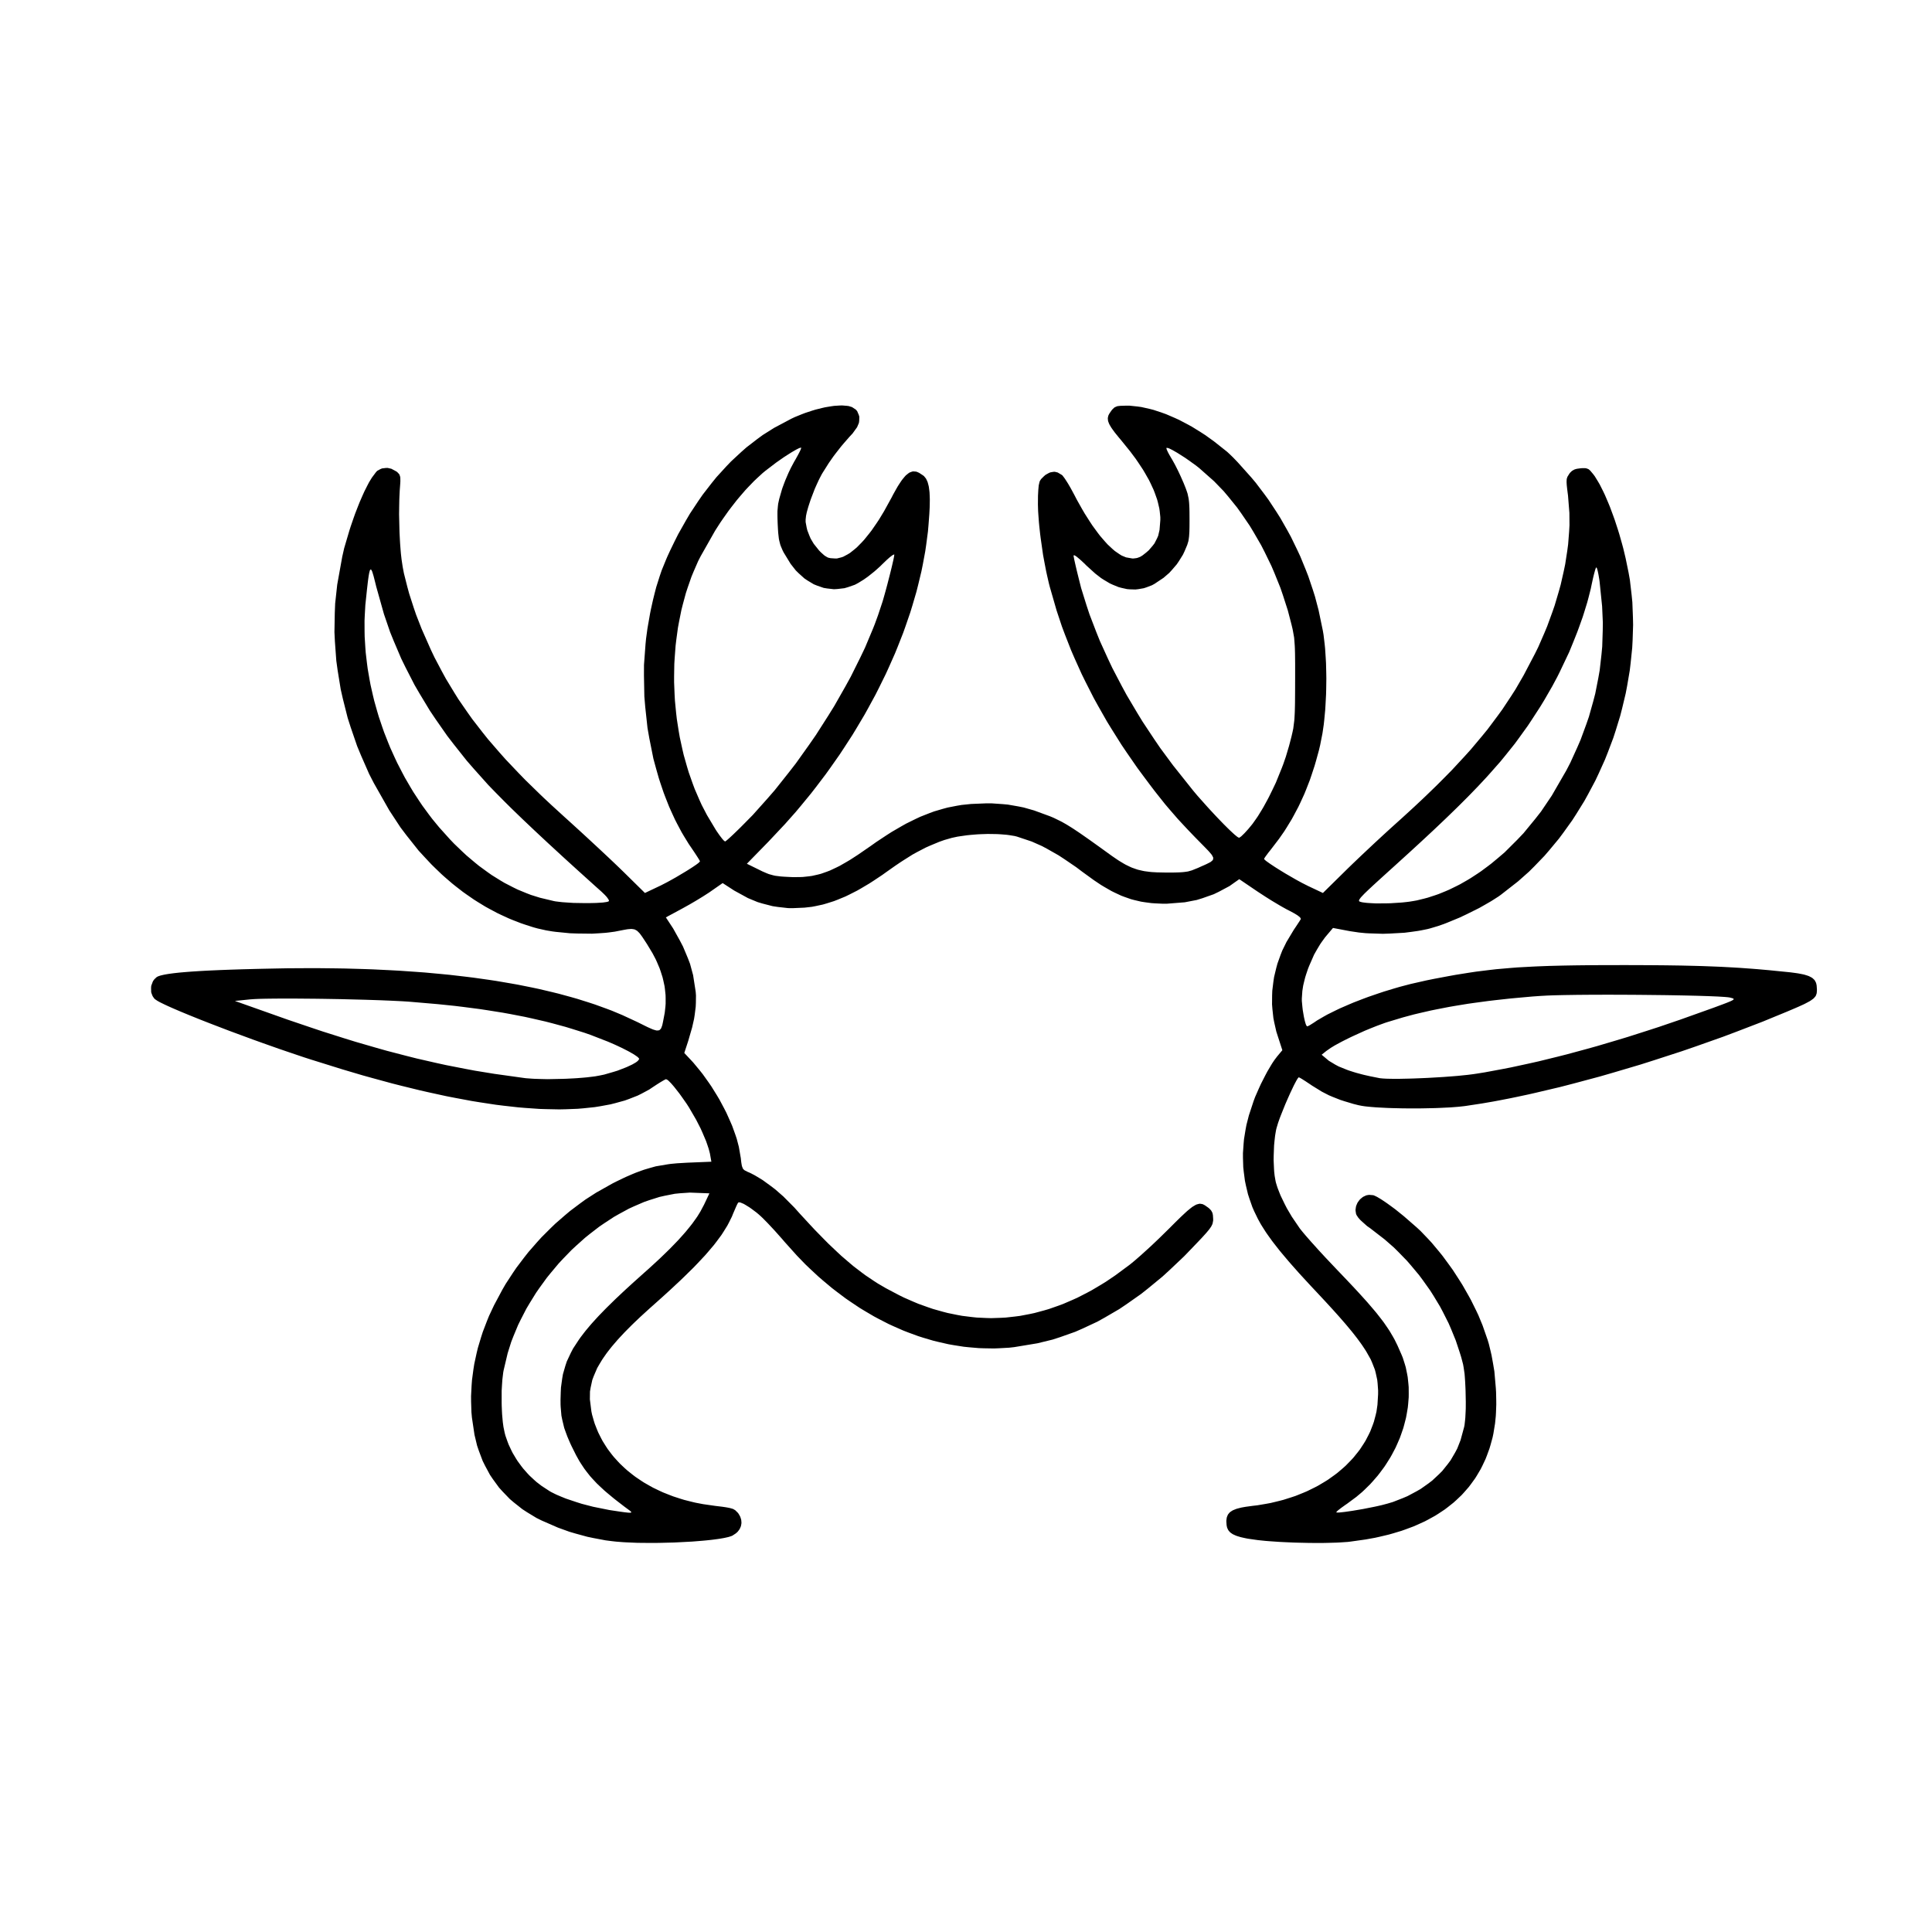 <?xml version="1.0" standalone="no"?>
<!DOCTYPE svg PUBLIC "-//W3C//DTD SVG 1.1//EN" "http://www.w3.org/Graphics/SVG/1.1/DTD/svg11.dtd">
<svg xmlns="http://www.w3.org/2000/svg" width="1024" height="1024" viewBox="0 0 1024 1024">
<g>
<path d="M 324.20,816.83 L 321.00,816.42 L 314.53,815.20 L 311.29,814.52 L 304.92,812.78 L 301.76,811.85 L 295.68,809.65 L 287.13,805.92 L 284.37,804.56 L 279.30,801.48 L 276.84,799.88 L 272.36,796.33 L 270.20,794.50 L 266.34,790.49 L 264.48,788.43 L 261.23,783.97 L 259.68,781.68 L 257.05,776.78 L 255.81,774.28 L 253.80,768.94 L 252.87,766.22 L 251.49,760.46 L 250.13,751.35 L 249.87,748.51 L 249.69,742.82 L 249.67,739.97 L 249.96,734.28 L 250.17,731.43 L 250.93,725.74 L 251.38,722.90 L 252.61,717.22 L 253.29,714.39 L 254.99,708.73 L 255.90,705.90 L 258.06,700.27 L 259.20,697.45 L 261.83,691.85 L 266.29,683.50 L 268.01,680.53 L 271.79,674.74 L 273.74,671.88 L 277.93,666.35 L 280.08,663.62 L 284.65,658.39 L 286.98,655.82 L 291.88,650.93 L 294.37,648.53 L 299.56,644.02 L 302.18,641.82 L 307.62,637.73 L 310.36,635.74 L 315.99,632.12 L 324.62,627.26 L 326.55,626.28 L 330.13,624.55 L 331.88,623.73 L 335.19,622.30 L 336.82,621.62 L 339.94,620.47 L 341.49,619.93 L 344.54,619.03 L 347.59,618.18 L 353.85,617.12 L 355.46,616.89 L 358.85,616.57 L 364.27,616.25 L 377.04,615.73 L 376.40,612.12 L 376.27,611.38 L 375.83,609.69 L 375.59,608.80 L 374.94,606.85 L 374.25,604.85 L 372.35,600.38 L 371.34,598.11 L 368.98,593.50 L 365.20,587.00 L 363.95,585.05 L 361.37,581.37 L 360.10,579.60 L 357.73,576.58 L 357.17,575.88 L 356.14,574.69 L 355.65,574.13 L 354.78,573.25 L 354.38,572.85 L 353.73,572.32 L 353.03,572.00 L 352.92,572.00 L 352.23,572.34 L 351.81,572.56 L 350.61,573.26 L 349.96,573.65 L 348.41,574.62 L 345.87,576.29 L 344.05,577.51 L 340.04,579.66 L 337.97,580.69 L 333.46,582.46 L 331.14,583.30 L 326.13,584.68 L 323.57,585.33 L 318.07,586.34 L 315.26,586.79 L 309.27,587.42 L 306.21,587.68 L 299.74,587.93 L 296.44,588.00 L 289.48,587.86 L 285.93,587.75 L 278.49,587.23 L 274.71,586.92 L 266.78,586.03 L 262.76,585.53 L 254.36,584.25 L 250.10,583.56 L 241.22,581.90 L 236.73,581.03 L 227.38,578.99 L 222.65,577.92 L 212.83,575.51 L 207.86,574.25 L 197.58,571.45 L 192.38,570.01 L 181.64,566.83 L 165.00,561.64 L 160.96,560.34 L 152.34,557.42 L 147.97,555.93 L 139.01,552.76 L 134.53,551.15 L 125.68,547.89 L 121.31,546.27 L 113.01,543.09 L 110.99,542.31 L 107.13,540.80 L 105.24,540.05 L 101.67,538.61 L 99.92,537.90 L 96.70,536.57 L 95.13,535.91 L 92.31,534.70 L 90.95,534.11 L 88.58,533.04 L 87.46,532.52 L 85.60,531.62 L 84.74,531.19 L 83.44,530.47 L 82.20,529.63 L 81.80,529.27 L 81.18,528.41 L 80.89,527.95 L 80.48,526.94 L 80.13,525.91 L 80.07,523.65 L 80.15,522.52 L 80.93,520.42 L 81.17,519.92 L 81.81,519.04 L 83.00,517.92 L 83.21,517.77 L 83.83,517.48 L 84.18,517.34 L 85.07,517.06 L 85.55,516.93 L 86.70,516.67 L 87.32,516.54 L 88.75,516.29 L 89.50,516.17 L 91.21,515.94 L 92.10,515.82 L 94.09,515.60 L 95.12,515.49 L 97.39,515.29 L 98.56,515.19 L 101.12,514.99 L 102.43,514.90 L 105.28,514.72 L 106.74,514.63 L 109.88,514.46 L 111.49,514.38 L 114.93,514.23 L 116.69,514.15 L 120.43,514.01 L 122.33,513.94 L 126.38,513.81 L 128.44,513.74 L 132.78,513.63 L 135.00,513.57 L 139.66,513.46 L 147.00,513.31 L 152.32,513.21 L 162.71,513.15 L 167.87,513.14 L 177.94,513.25 L 182.94,513.33 L 192.69,513.61 L 197.53,513.78 L 206.95,514.24 L 211.62,514.49 L 220.72,515.12 L 225.23,515.45 L 233.99,516.26 L 238.32,516.68 L 246.75,517.66 L 250.91,518.17 L 258.99,519.31 L 262.99,519.91 L 270.72,521.23 L 274.55,521.91 L 281.93,523.39 L 285.58,524.16 L 292.61,525.82 L 296.08,526.67 L 302.75,528.49 L 306.04,529.43 L 312.35,531.42 L 315.45,532.44 L 321.40,534.60 L 324.32,535.70 L 329.89,538.03 L 337.83,541.71 L 339.44,542.51 L 342.06,543.81 L 343.28,544.41 L 345.21,545.27 L 346.11,545.65 L 347.48,546.06 L 348.11,546.20 L 349.06,546.12 L 349.48,546.02 L 350.11,545.42 L 350.40,545.05 L 350.84,543.90 L 351.05,543.25 L 351.42,541.52 L 352.05,538.23 L 352.34,536.68 L 352.68,533.57 L 352.80,532.02 L 352.80,528.91 L 352.76,527.35 L 352.43,524.22 L 352.22,522.66 L 351.54,519.52 L 351.16,517.95 L 350.15,514.79 L 349.60,513.21 L 348.25,510.03 L 347.53,508.43 L 345.84,505.22 L 342.91,500.36 L 342.17,499.23 L 340.96,497.39 L 340.39,496.53 L 339.41,495.19 L 338.94,494.58 L 338.05,493.69 L 337.61,493.29 L 336.70,492.79 L 336.22,492.58 L 335.14,492.41 L 334.56,492.36 L 333.18,492.46 L 332.44,492.54 L 330.63,492.86 L 327.29,493.51 L 325.87,493.79 L 322.67,494.22 L 321.01,494.41 L 317.44,494.66 L 313.81,494.87 L 306.02,494.78 L 302.13,494.65 L 294.64,493.91 L 292.84,493.68 L 289.49,493.12 L 284.96,492.11 L 282.74,491.50 L 278.35,490.09 L 276.17,489.35 L 271.86,487.68 L 269.72,486.80 L 265.50,484.86 L 263.41,483.86 L 259.29,481.66 L 257.24,480.53 L 253.22,478.07 L 251.22,476.81 L 247.30,474.10 L 245.35,472.72 L 241.54,469.76 L 239.65,468.25 L 235.95,465.06 L 234.12,463.43 L 230.54,459.99 L 228.76,458.25 L 225.31,454.57 L 221.88,450.85 L 215.41,442.70 L 212.25,438.52 L 206.33,429.50 L 198.11,415.00 L 195.63,410.17 L 191.33,400.36 L 189.29,395.44 L 185.87,385.48 L 184.27,380.49 L 181.74,370.43 L 180.59,365.39 L 178.95,355.27 L 178.25,350.21 L 177.51,340.08 L 177.26,335.02 L 177.44,324.93 L 177.64,319.89 L 178.73,309.88 L 181.41,295.00 L 182.43,290.51 L 185.16,281.26 L 185.89,278.97 L 187.43,274.50 L 188.21,272.30 L 189.84,268.11 L 190.66,266.06 L 192.31,262.28 L 193.14,260.45 L 194.77,257.22 L 195.57,255.68 L 197.12,253.14 L 199.28,250.25 L 199.93,249.55 L 201.61,248.64 L 202.50,248.27 L 204.46,248.04 L 205.45,248.01 L 207.44,248.46 L 210.14,249.91 L 210.68,250.35 L 211.40,251.12 L 211.71,251.53 L 212.05,252.53 L 212.17,253.09 L 212.20,254.69 L 212.20,255.14 L 212.14,256.22 L 212.00,258.16 L 211.88,259.72 L 211.71,263.20 L 211.64,264.98 L 211.57,268.77 L 211.52,272.62 L 211.71,280.62 L 211.77,282.59 L 211.97,286.42 L 212.08,288.30 L 212.35,291.82 L 212.50,293.53 L 212.85,296.60 L 213.44,300.50 L 214.08,303.85 L 215.88,310.99 L 216.86,314.60 L 219.27,322.07 L 220.55,325.82 L 223.50,333.38 L 228.44,344.55 L 230.31,348.47 L 234.29,356.01 L 236.33,359.74 L 240.73,367.01 L 242.98,370.62 L 247.88,377.72 L 250.40,381.26 L 255.88,388.32 L 258.70,391.85 L 264.86,398.97 L 268.04,402.54 L 274.97,409.84 L 278.55,413.52 L 286.34,421.11 L 288.35,423.03 L 292.54,426.94 L 299.11,432.94 L 301.91,435.47 L 307.91,440.94 L 310.91,443.70 L 316.79,449.15 L 318.22,450.48 L 320.94,453.03 L 322.27,454.27 L 324.72,456.59 L 325.91,457.72 L 328.01,459.73 L 330.67,462.31 L 341.83,473.30 L 349.41,469.70 L 350.34,469.26 L 352.47,468.16 L 353.57,467.59 L 355.92,466.30 L 358.29,464.97 L 362.99,462.17 L 364.11,461.49 L 366.13,460.21 L 367.09,459.59 L 368.67,458.52 L 369.39,458.01 L 370.38,457.24 L 371.00,456.53 L 371.00,456.46 L 370.64,455.80 L 370.41,455.40 L 369.66,454.21 L 369.24,453.56 L 368.20,451.97 L 366.43,449.34 L 365.07,447.36 L 362.52,443.20 L 361.27,441.09 L 358.92,436.67 L 357.77,434.43 L 355.63,429.77 L 354.59,427.42 L 352.67,422.56 L 351.74,420.11 L 350.03,415.07 L 349.21,412.53 L 347.73,407.33 L 346.31,402.11 L 344.15,391.29 L 343.19,385.84 L 341.99,374.73 L 341.52,369.16 L 341.31,357.97 L 341.33,352.39 L 342.15,341.32 L 342.42,338.57 L 343.16,333.12 L 344.57,325.07 L 344.96,323.12 L 345.76,319.50 L 346.16,317.73 L 346.98,314.42 L 347.82,311.17 L 349.71,305.21 L 350.71,302.27 L 353.11,296.40 L 353.75,294.91 L 355.17,291.83 L 357.53,286.96 L 359.46,283.12 L 363.58,275.82 L 365.69,272.23 L 370.17,265.47 L 372.46,262.16 L 377.27,255.96 L 379.72,252.93 L 384.86,247.30 L 387.47,244.57 L 392.90,239.54 L 395.65,237.11 L 401.37,232.70 L 404.26,230.58 L 410.24,226.81 L 419.48,221.90 L 421.29,221.05 L 424.96,219.56 L 426.79,218.86 L 430.40,217.67 L 432.19,217.12 L 435.64,216.26 L 437.34,215.87 L 440.54,215.34 L 442.09,215.12 L 444.93,214.94 L 446.29,214.89 L 448.66,215.08 L 449.78,215.21 L 451.59,215.77 L 453.55,217.05 L 454.31,217.90 L 455.15,219.85 L 455.46,220.86 L 455.39,223.04 L 455.24,224.15 L 454.29,226.41 L 451.88,229.75 L 450.28,231.46 L 447.26,234.92 L 445.79,236.66 L 443.05,240.16 L 441.72,241.91 L 439.28,245.41 L 435.98,250.64 L 435.47,251.50 L 434.43,253.50 L 433.91,254.54 L 432.87,256.81 L 431.84,259.12 L 429.97,264.00 L 429.54,265.19 L 428.78,267.50 L 428.42,268.62 L 427.83,270.69 L 427.57,271.68 L 427.22,273.37 L 427.00,275.37 L 427.00,276.69 L 427.54,279.58 L 427.89,281.05 L 429.03,284.00 L 429.66,285.47 L 431.29,288.21 L 434.13,291.77 L 435.03,292.69 L 436.45,293.97 L 437.13,294.54 L 438.32,295.26 L 438.92,295.56 L 440.21,295.85 L 442.57,296.00 L 443.61,296.00 L 445.81,295.45 L 446.93,295.08 L 449.28,293.82 L 450.47,293.10 L 452.92,291.16 L 454.16,290.11 L 456.71,287.51 L 457.99,286.13 L 460.60,282.90 L 461.92,281.21 L 464.56,277.38 L 465.89,275.39 L 468.55,270.99 L 472.53,263.77 L 473.43,262.03 L 475.08,259.08 L 475.88,257.69 L 477.36,255.41 L 478.09,254.35 L 479.44,252.71 L 480.11,251.96 L 481.39,250.93 L 482.03,250.48 L 483.28,250.01 L 483.91,249.85 L 485.18,249.93 L 485.83,250.03 L 487.16,250.61 L 489.30,252.02 L 489.73,252.36 L 490.48,253.26 L 490.84,253.75 L 491.42,254.96 L 491.69,255.61 L 492.11,257.18 L 492.30,258.01 L 492.56,259.98 L 492.68,261.02 L 492.78,263.42 L 492.82,264.69 L 492.78,267.57 L 492.74,269.08 L 492.56,272.49 L 492.13,278.23 L 491.83,281.69 L 490.91,288.70 L 490.40,292.21 L 489.08,299.32 L 488.36,302.88 L 486.63,310.07 L 485.72,313.66 L 483.60,320.90 L 482.49,324.53 L 479.99,331.80 L 478.70,335.43 L 475.83,342.72 L 474.35,346.36 L 471.13,353.63 L 469.47,357.26 L 465.90,364.51 L 464.08,368.12 L 460.17,375.31 L 458.18,378.89 L 453.95,386.00 L 451.80,389.55 L 447.25,396.56 L 444.94,400.06 L 440.10,406.95 L 437.64,410.38 L 432.51,417.14 L 429.90,420.50 L 424.49,427.09 L 421.75,430.36 L 416.06,436.77 L 407.24,446.15 L 395.86,457.81 L 402.58,461.11 L 404.03,461.83 L 406.39,462.85 L 407.54,463.30 L 409.74,463.91 L 410.87,464.17 L 413.48,464.50 L 414.19,464.57 L 415.78,464.68 L 418.50,464.82 L 420.36,464.90 L 423.83,464.87 L 425.53,464.81 L 428.78,464.46 L 430.39,464.24 L 433.55,463.53 L 435.13,463.12 L 438.34,461.99 L 439.95,461.37 L 443.33,459.78 L 445.05,458.93 L 448.73,456.82 L 450.62,455.70 L 454.74,453.03 L 461.54,448.35 L 464.41,446.31 L 469.88,442.69 L 472.58,440.96 L 477.76,437.95 L 480.32,436.51 L 485.30,434.06 L 487.77,432.90 L 492.64,430.98 L 495.06,430.08 L 499.90,428.66 L 502.32,428.01 L 507.21,427.06 L 509.67,426.64 L 514.70,426.12 L 522.50,425.80 L 525.53,425.79 L 531.33,426.19 L 534.19,426.45 L 539.77,427.42 L 542.55,427.98 L 548.07,429.55 L 556.46,432.62 L 558.42,433.44 L 561.95,435.16 L 562.85,435.62 L 564.74,436.69 L 565.71,437.26 L 567.85,438.59 L 568.96,439.30 L 571.51,441.00 L 572.85,441.91 L 575.94,444.07 L 577.57,445.21 L 581.37,447.93 L 582.37,448.64 L 584.53,450.20 L 588.02,452.72 L 589.42,453.73 L 591.95,455.46 L 593.18,456.27 L 595.47,457.65 L 596.60,458.29 L 598.78,459.35 L 599.86,459.84 L 602.03,460.61 L 603.13,460.97 L 605.41,461.50 L 606.58,461.74 L 609.08,462.07 L 610.37,462.21 L 613.22,462.37 L 618.00,462.47 L 619.27,462.47 L 621.45,462.46 L 622.48,462.45 L 624.26,462.40 L 625.10,462.37 L 626.56,462.28 L 627.26,462.22 L 628.49,462.07 L 629.67,461.89 L 631.72,461.31 L 635.00,459.99 L 636.34,459.38 L 638.52,458.42 L 639.52,457.96 L 641.03,457.20 L 641.70,456.83 L 642.53,456.12 L 642.87,455.76 L 643.03,454.97 L 643.03,454.55 L 642.52,453.52 L 642.18,452.97 L 641.00,451.57 L 640.32,450.82 L 638.46,448.90 L 634.92,445.30 L 633.40,443.75 L 630.62,440.86 L 629.27,439.44 L 626.75,436.74 L 624.28,434.07 L 619.80,428.91 L 617.58,426.30 L 613.13,420.70 L 611.98,419.24 L 609.59,416.10 L 605.78,411.00 L 602.80,406.97 L 597.17,398.83 L 594.41,394.74 L 589.23,386.50 L 586.69,382.37 L 581.97,374.05 L 579.66,369.88 L 575.40,361.50 L 573.33,357.30 L 569.54,348.89 L 567.71,344.67 L 564.41,336.24 L 562.83,332.03 L 560.03,323.61 L 556.40,311.00 L 555.90,309.06 L 554.96,304.94 L 554.50,302.84 L 553.66,298.51 L 552.85,294.15 L 551.59,285.32 L 551.31,283.15 L 550.85,278.92 L 550.65,276.84 L 550.36,272.90 L 550.23,270.97 L 550.12,267.43 L 550.16,262.70 L 550.21,261.81 L 550.29,260.29 L 550.33,259.57 L 550.44,258.37 L 550.55,257.24 L 550.91,255.68 L 551.12,254.98 L 551.80,253.92 L 553.32,252.40 L 554.14,251.69 L 555.80,250.76 L 556.62,250.38 L 558.25,250.10 L 559.05,250.05 L 560.61,250.43 L 562.83,251.75 L 563.11,251.99 L 563.98,253.12 L 564.45,253.77 L 565.60,255.55 L 566.19,256.50 L 567.47,258.70 L 569.38,262.23 L 570.76,264.89 L 573.52,269.80 L 574.91,272.18 L 577.66,276.50 L 579.03,278.58 L 581.74,282.28 L 583.09,284.05 L 585.74,287.11 L 587.05,288.55 L 589.61,290.94 L 590.88,292.04 L 593.32,293.72 L 594.53,294.47 L 596.84,295.42 L 600.12,296.00 L 600.83,296.00 L 602.10,295.84 L 602.72,295.73 L 603.88,295.31 L 604.46,295.06 L 605.63,294.33 L 607.52,292.84 L 608.86,291.67 L 610.95,289.24 L 611.90,288.00 L 613.27,285.32 L 613.87,283.94 L 614.58,280.85 L 615.00,275.59 L 615.00,274.10 L 614.68,271.03 L 614.46,269.47 L 613.71,266.27 L 613.27,264.65 L 612.08,261.31 L 611.43,259.62 L 609.81,256.13 L 608.94,254.37 L 606.87,250.73 L 605.78,248.89 L 603.27,245.11 L 601.96,243.19 L 599.01,239.24 L 594.07,233.14 L 593.12,232.02 L 591.54,230.07 L 590.79,229.14 L 589.61,227.52 L 589.07,226.75 L 588.26,225.40 L 587.91,224.76 L 587.46,223.61 L 587.29,223.05 L 587.18,222.04 L 587.17,221.54 L 587.37,220.58 L 587.51,220.11 L 588.02,219.15 L 589.07,217.63 L 589.52,217.06 L 590.35,216.25 L 590.77,215.90 L 591.77,215.46 L 592.31,215.27 L 593.78,215.10 L 596.82,215.01 L 598.76,215.02 L 602.84,215.45 L 604.90,215.73 L 609.19,216.69 L 611.36,217.24 L 615.81,218.72 L 618.05,219.52 L 622.62,221.49 L 624.91,222.53 L 629.54,224.96 L 631.86,226.24 L 636.50,229.12 L 638.81,230.61 L 643.41,233.91 L 650.22,239.31 L 650.56,239.60 L 651.37,240.35 L 651.80,240.75 L 652.77,241.69 L 653.77,242.67 L 656.06,245.06 L 663.17,253.00 L 665.58,255.87 L 670.14,261.89 L 672.37,264.94 L 676.55,271.30 L 678.59,274.52 L 682.37,281.16 L 684.20,284.51 L 687.54,291.39 L 689.16,294.85 L 692.05,301.90 L 693.43,305.44 L 695.84,312.61 L 696.98,316.21 L 698.89,323.46 L 701.15,334.34 L 701.51,336.49 L 702.08,341.25 L 702.33,343.69 L 702.67,348.90 L 702.82,351.54 L 702.95,357.01 L 702.99,359.76 L 702.91,365.31 L 702.84,368.08 L 702.55,373.54 L 702.39,376.24 L 701.90,381.41 L 701.63,383.94 L 700.94,388.65 L 699.69,395.00 L 699.02,397.81 L 697.54,403.19 L 696.77,405.85 L 695.09,410.96 L 694.23,413.48 L 692.34,418.33 L 691.37,420.73 L 689.26,425.35 L 688.17,427.63 L 685.83,432.04 L 684.63,434.23 L 682.05,438.46 L 680.73,440.56 L 677.89,444.63 L 673.33,450.60 L 672.41,451.73 L 670.98,453.65 L 670.68,454.07 L 670.26,454.70 L 670.00,455.23 L 670.00,455.36 L 670.69,456.01 L 671.14,456.38 L 672.59,457.42 L 673.39,457.98 L 675.40,459.31 L 676.45,459.99 L 678.84,461.48 L 681.29,462.98 L 686.51,466.00 L 687.78,466.71 L 690.17,468.00 L 693.33,469.60 L 701.17,473.30 L 713.33,461.33 L 714.17,460.50 L 716.08,458.65 L 717.07,457.69 L 719.24,455.62 L 721.45,453.51 L 726.32,448.93 L 728.78,446.62 L 733.70,442.08 L 734.90,440.98 L 737.21,438.87 L 740.47,435.93 L 742.85,433.79 L 747.40,429.63 L 749.64,427.57 L 753.92,423.56 L 756.02,421.56 L 760.04,417.67 L 762.02,415.73 L 765.80,411.94 L 769.51,408.17 L 776.28,400.87 L 779.55,397.25 L 785.52,390.14 L 788.42,386.60 L 793.70,379.54 L 796.27,376.01 L 800.99,368.88 L 803.29,365.29 L 807.55,357.93 L 813.55,346.50 L 815.33,342.90 L 818.51,335.60 L 820.04,331.94 L 822.72,324.59 L 824.00,320.92 L 826.17,313.58 L 827.19,309.93 L 828.83,302.69 L 829.58,299.09 L 830.67,292.03 L 831.14,288.53 L 831.67,281.72 L 831.86,278.35 L 831.81,271.86 L 831.07,262.57 L 830.93,261.53 L 830.71,259.79 L 830.61,258.97 L 830.46,257.61 L 830.40,256.97 L 830.34,255.92 L 830.32,255.42 L 830.35,254.61 L 830.40,253.84 L 830.77,252.71 L 831.79,251.07 L 832.14,250.60 L 832.89,249.86 L 833.29,249.52 L 834.18,249.01 L 834.65,248.78 L 835.76,248.47 L 837.76,248.20 L 838.66,248.13 L 839.99,248.14 L 840.60,248.18 L 841.57,248.51 L 842.03,248.72 L 842.90,249.49 L 844.39,251.27 L 845.24,252.39 L 847.01,255.27 L 847.90,256.80 L 849.71,260.40 L 850.61,262.28 L 852.40,266.47 L 853.29,268.62 L 855.01,273.26 L 855.86,275.62 L 857.47,280.56 L 858.25,283.06 L 859.70,288.18 L 860.39,290.74 L 861.62,295.89 L 863.18,303.50 L 863.87,307.38 L 864.79,315.26 L 865.18,319.21 L 865.49,327.20 L 865.58,331.21 L 865.32,339.26 L 865.11,343.30 L 864.28,351.37 L 863.80,355.40 L 862.43,363.45 L 861.67,367.46 L 859.77,375.43 L 858.75,379.40 L 856.34,387.24 L 855.07,391.14 L 852.17,398.81 L 850.66,402.62 L 847.29,410.08 L 845.55,413.77 L 841.72,420.96 L 839.76,424.51 L 835.50,431.39 L 833.32,434.78 L 828.65,441.29 L 826.26,444.50 L 821.19,450.60 L 818.61,453.60 L 813.16,459.25 L 810.39,462.01 L 804.59,467.15 L 795.50,474.25 L 794.32,475.10 L 791.61,476.84 L 790.20,477.72 L 787.12,479.50 L 783.98,481.28 L 777.11,484.69 L 773.66,486.32 L 766.92,489.10 L 765.28,489.74 L 762.21,490.81 L 758.00,492.07 L 756.51,492.45 L 753.24,493.11 L 751.57,493.41 L 748.01,493.91 L 744.40,494.37 L 736.76,494.80 L 732.94,494.93 L 725.51,494.69 L 723.70,494.59 L 720.27,494.25 L 715.50,493.54 L 706.51,491.84 L 703.27,495.67 L 702.35,496.76 L 700.58,499.20 L 699.71,500.46 L 698.08,503.18 L 696.50,505.96 L 693.87,511.97 L 693.27,513.48 L 692.25,516.51 L 691.78,518.02 L 691.04,520.98 L 690.70,522.44 L 690.27,525.24 L 690.00,529.16 L 690.00,530.50 L 690.30,533.73 L 690.49,535.37 L 691.03,538.58 L 691.18,539.34 L 691.49,540.71 L 691.65,541.36 L 691.96,542.43 L 692.12,542.92 L 692.42,543.58 L 692.83,543.99 L 692.92,543.99 L 693.33,543.83 L 693.56,543.72 L 694.19,543.39 L 696.50,541.94 L 698.02,540.90 L 701.65,538.78 L 703.56,537.71 L 707.86,535.58 L 710.08,534.51 L 714.92,532.41 L 717.39,531.36 L 722.62,529.34 L 725.28,528.35 L 730.79,526.46 L 733.56,525.54 L 739.20,523.83 L 742.03,523.01 L 747.67,521.53 L 756.00,519.64 L 760.14,518.80 L 767.80,517.36 L 771.56,516.68 L 778.77,515.53 L 782.35,514.99 L 789.48,514.11 L 793.07,513.70 L 800.52,513.05 L 804.32,512.75 L 812.46,512.31 L 814.56,512.21 L 818.95,512.04 L 821.19,511.96 L 825.89,511.84 L 828.28,511.78 L 833.34,511.69 L 835.91,511.65 L 841.37,511.59 L 844.16,511.56 L 850.07,511.54 L 859.50,511.52 L 862.11,511.52 L 867.08,511.53 L 869.52,511.54 L 874.17,511.57 L 876.46,511.58 L 880.83,511.62 L 882.98,511.64 L 887.09,511.70 L 891.15,511.76 L 898.62,511.94 L 902.27,512.04 L 909.10,512.30 L 912.45,512.44 L 918.87,512.79 L 922.05,512.98 L 928.30,513.43 L 931.42,513.67 L 937.72,514.23 L 947.48,515.21 L 949.06,515.37 L 951.77,515.73 L 953.06,515.92 L 955.23,516.34 L 956.26,516.56 L 957.94,517.08 L 958.72,517.35 L 959.97,517.99 L 960.55,518.33 L 961.42,519.12 L 961.81,519.54 L 962.35,520.52 L 962.58,521.03 L 962.85,522.23 L 963.00,524.30 L 963.00,524.94 L 962.92,526.04 L 962.85,526.57 L 962.52,527.51 L 962.31,527.97 L 961.58,528.84 L 961.15,529.28 L 959.88,530.20 L 959.16,530.67 L 957.19,531.72 L 956.11,532.27 L 953.30,533.55 L 952.54,533.88 L 950.83,534.62 L 949.94,535.00 L 947.98,535.83 L 946.96,536.26 L 944.71,537.19 L 941.00,538.71 L 934.22,541.50 L 920.18,546.90 L 913.10,549.56 L 898.66,554.67 L 891.41,557.17 L 876.83,561.90 L 869.55,564.22 L 855.10,568.50 L 847.91,570.58 L 833.85,574.34 L 826.89,576.14 L 813.49,579.30 L 810.19,580.05 L 803.76,581.42 L 800.58,582.08 L 794.41,583.28 L 791.35,583.85 L 785.47,584.86 L 777.00,586.15 L 776.13,586.27 L 774.15,586.49 L 773.13,586.60 L 770.89,586.78 L 768.58,586.95 L 763.38,587.20 L 760.70,587.31 L 755.02,587.43 L 752.16,587.48 L 746.38,587.47 L 743.51,587.45 L 738.00,587.32 L 735.31,587.23 L 730.43,586.98 L 729.27,586.91 L 727.13,586.74 L 726.09,586.65 L 724.23,586.46 L 723.34,586.36 L 721.82,586.13 L 719.95,585.76 L 717.33,585.10 L 712.66,583.70 L 710.40,582.97 L 706.32,581.36 L 704.34,580.52 L 700.66,578.63 L 695.40,575.39 L 694.52,574.79 L 692.86,573.69 L 692.07,573.16 L 690.70,572.29 L 690.07,571.89 L 689.15,571.35 L 688.43,571.00 L 688.35,571.00 L 688.11,571.24 L 687.97,571.39 L 687.62,571.91 L 687.25,572.50 L 686.25,574.37 L 685.72,575.40 L 684.51,577.95 L 683.88,579.28 L 682.56,582.23 L 681.25,585.23 L 678.84,591.23 L 678.30,592.64 L 677.43,595.10 L 676.56,598.00 L 676.34,598.93 L 675.97,601.07 L 675.80,602.18 L 675.53,604.59 L 675.29,607.05 L 675.09,612.32 L 675.05,614.94 L 675.27,619.89 L 675.35,621.06 L 675.59,623.21 L 676.08,626.00 L 676.27,626.82 L 676.83,628.66 L 677.14,629.60 L 677.92,631.63 L 678.75,633.70 L 680.92,638.18 L 682.08,640.44 L 684.72,644.92 L 688.93,651.10 L 689.28,651.55 L 690.24,652.74 L 690.76,653.37 L 692.04,654.88 L 692.72,655.66 L 694.26,657.42 L 695.06,658.33 L 696.82,660.28 L 698.61,662.28 L 702.60,666.60 L 708.75,673.10 L 710.16,674.57 L 712.79,677.33 L 714.08,678.68 L 716.47,681.22 L 717.64,682.46 L 719.81,684.80 L 720.86,685.95 L 722.82,688.11 L 724.73,690.23 L 727.99,694.04 L 729.54,695.88 L 732.17,699.24 L 733.42,700.89 L 735.55,703.99 L 736.56,705.52 L 738.33,708.53 L 739.17,710.03 L 740.69,713.11 L 742.84,718.00 L 743.51,719.63 L 744.58,723.00 L 745.08,724.69 L 745.79,728.15 L 746.11,729.89 L 746.48,733.43 L 746.63,735.21 L 746.66,738.80 L 746.64,740.60 L 746.35,744.22 L 746.16,746.04 L 745.55,749.66 L 745.21,751.47 L 744.28,755.08 L 743.79,756.88 L 742.56,760.44 L 741.92,762.22 L 740.40,765.71 L 739.61,767.45 L 737.81,770.86 L 736.87,772.54 L 734.80,775.83 L 733.73,777.46 L 731.39,780.61 L 730.18,782.17 L 727.58,785.16 L 726.25,786.63 L 723.41,789.43 L 721.95,790.81 L 718.86,793.40 L 713.97,797.02 L 713.13,797.59 L 711.62,798.67 L 710.91,799.18 L 709.76,800.07 L 709.24,800.48 L 708.57,801.09 L 708.24,801.57 L 708.28,801.62 L 708.59,801.66 L 708.78,801.68 L 709.34,801.67 L 709.96,801.65 L 711.84,801.45 L 712.87,801.33 L 715.38,800.97 L 716.68,800.78 L 719.56,800.30 L 722.49,799.80 L 728.44,798.62 L 729.85,798.32 L 732.38,797.74 L 735.50,796.91 L 738.28,796.08 L 743.48,794.05 L 746.01,792.98 L 750.69,790.48 L 752.97,789.18 L 757.11,786.25 L 759.11,784.72 L 762.70,781.37 L 764.42,779.65 L 767.42,775.90 L 768.85,773.98 L 771.25,769.87 L 772.37,767.76 L 774.13,763.30 L 776.05,756.24 L 776.24,755.26 L 776.52,752.74 L 776.65,751.40 L 776.81,748.25 L 776.88,746.62 L 776.90,743.01 L 776.78,737.24 L 776.73,735.82 L 776.61,733.37 L 776.55,732.19 L 776.41,730.13 L 776.25,728.13 L 775.76,724.79 L 775.47,723.14 L 774.58,719.74 L 774.32,718.84 L 773.70,716.86 L 772.59,713.50 L 771.56,710.42 L 769.08,704.34 L 767.77,701.32 L 764.79,695.41 L 763.24,692.48 L 759.80,686.78 L 758.02,683.97 L 754.15,678.54 L 752.17,675.87 L 747.91,670.77 L 745.74,668.26 L 741.14,663.53 L 738.81,661.22 L 733.90,656.92 L 726.24,651.00 L 724.55,649.82 L 721.59,647.17 L 720.93,646.54 L 719.92,645.40 L 719.01,644.03 L 718.73,643.35 L 718.51,641.95 L 718.45,641.26 L 718.64,639.88 L 718.77,639.21 L 719.30,637.92 L 719.61,637.30 L 720.43,636.18 L 720.87,635.65 L 721.92,634.76 L 722.47,634.35 L 723.70,633.76 L 724.33,633.51 L 725.67,633.30 L 727.74,633.47 L 728.16,633.57 L 729.33,634.11 L 729.97,634.43 L 731.54,635.36 L 732.36,635.87 L 734.24,637.13 L 735.21,637.80 L 737.32,639.33 L 739.47,640.91 L 744.10,644.64 L 750.89,650.56 L 752.91,652.43 L 756.88,656.57 L 758.85,658.70 L 762.70,663.31 L 764.60,665.66 L 768.25,670.63 L 770.05,673.14 L 773.43,678.36 L 775.09,680.99 L 778.15,686.35 L 779.64,689.04 L 782.31,694.44 L 783.59,697.14 L 785.79,702.47 L 788.52,710.30 L 789.09,712.20 L 790.08,716.25 L 790.55,718.30 L 791.33,722.57 L 792.05,726.87 L 792.82,735.72 L 792.95,737.91 L 793.04,742.24 L 793.06,744.39 L 792.91,748.54 L 792.80,750.58 L 792.41,754.45 L 791.53,759.84 L 791.10,761.89 L 790.02,765.84 L 789.44,767.78 L 788.07,771.52 L 787.35,773.36 L 785.69,776.88 L 784.82,778.61 L 782.87,781.92 L 781.86,783.55 L 779.62,786.64 L 778.47,788.16 L 775.95,791.04 L 774.65,792.46 L 771.84,795.12 L 770.40,796.42 L 767.31,798.87 L 765.73,800.07 L 762.36,802.30 L 760.63,803.39 L 756.98,805.40 L 755.12,806.38 L 751.18,808.17 L 749.18,809.04 L 744.96,810.61 L 742.82,811.37 L 738.33,812.72 L 736.04,813.37 L 731.27,814.50 L 728.85,815.04 L 723.81,815.95 L 715.93,817.06 L 714.35,817.25 L 710.46,817.51 L 708.41,817.62 L 703.76,817.75 L 701.38,817.80 L 696.27,817.80 L 693.69,817.78 L 688.40,817.66 L 685.76,817.59 L 680.57,817.36 L 678.01,817.23 L 673.19,816.90 L 670.86,816.72 L 666.70,816.29 L 661.50,815.55 L 660.38,815.34 L 658.43,814.91 L 657.50,814.69 L 655.92,814.21 L 655.17,813.96 L 653.92,813.40 L 653.33,813.11 L 652.38,812.46 L 651.94,812.11 L 651.27,811.34 L 650.97,810.93 L 650.53,810.00 L 650.35,809.52 L 650.13,808.43 L 650.00,806.56 L 650.00,805.90 L 650.15,804.72 L 650.26,804.16 L 650.65,803.17 L 650.88,802.70 L 651.54,801.88 L 651.91,801.49 L 652.89,800.82 L 653.42,800.50 L 654.76,799.95 L 655.47,799.68 L 657.19,799.23 L 658.10,799.01 L 660.25,798.63 L 664.00,798.12 L 666.43,797.84 L 671.15,797.04 L 673.49,796.61 L 678.01,795.52 L 680.24,794.94 L 684.55,793.57 L 686.68,792.86 L 690.76,791.22 L 692.77,790.37 L 696.60,788.49 L 698.49,787.51 L 702.07,785.39 L 703.82,784.30 L 707.12,781.95 L 708.73,780.75 L 711.74,778.19 L 713.21,776.88 L 715.91,774.12 L 717.22,772.72 L 719.60,769.78 L 720.75,768.29 L 722.79,765.18 L 723.77,763.60 L 725.46,760.34 L 726.26,758.69 L 727.58,755.28 L 728.19,753.56 L 729.13,750.02 L 729.55,748.24 L 730.08,744.59 L 730.42,739.00 L 730.43,736.97 L 730.16,733.19 L 729.96,731.34 L 729.18,727.75 L 728.72,725.96 L 727.30,722.34 L 726.51,720.51 L 724.33,716.64 L 723.73,715.65 L 722.36,713.58 L 721.65,712.53 L 720.05,710.33 L 719.22,709.21 L 717.37,706.84 L 716.41,705.64 L 714.28,703.08 L 713.19,701.78 L 710.78,699.01 L 709.54,697.59 L 706.83,694.57 L 705.43,693.03 L 702.41,689.74 L 697.49,684.47 L 695.05,681.88 L 690.67,677.13 L 688.56,674.83 L 684.80,670.59 L 683.00,668.53 L 679.80,664.74 L 678.26,662.89 L 675.57,659.46 L 674.28,657.79 L 672.03,654.66 L 670.96,653.13 L 669.11,650.22 L 668.22,648.79 L 666.71,646.04 L 664.75,642.00 L 663.78,639.78 L 662.18,635.21 L 661.44,632.91 L 660.33,628.21 L 659.84,625.85 L 659.21,621.03 L 658.95,618.61 L 658.80,613.71 L 658.79,611.24 L 659.13,606.26 L 659.35,603.77 L 660.17,598.74 L 660.64,596.22 L 661.94,591.16 L 664.44,583.57 L 665.25,581.40 L 667.26,576.82 L 668.30,574.54 L 670.55,570.12 L 671.68,567.98 L 673.89,564.25 L 674.43,563.38 L 675.45,561.87 L 676.87,559.99 L 679.67,556.63 L 677.22,549.07 L 676.47,546.73 L 675.39,541.98 L 674.92,539.59 L 674.40,534.77 L 674.21,532.35 L 674.25,527.50 L 674.34,525.08 L 674.93,520.26 L 675.29,517.85 L 676.43,513.10 L 677.07,510.73 L 678.74,506.09 L 679.64,503.79 L 681.84,499.31 L 685.74,492.81 L 686.54,491.63 L 688.01,489.41 L 688.34,488.91 L 688.86,488.10 L 689.37,487.28 L 689.49,487.08 L 689.24,486.53 L 689.04,486.23 L 688.15,485.49 L 687.62,485.09 L 686.09,484.15 L 683.06,482.53 L 682.10,482.05 L 679.58,480.65 L 678.26,479.89 L 675.29,478.12 L 673.78,477.21 L 670.73,475.29 L 666.44,472.49 L 656.84,465.98 L 654.17,467.86 L 651.67,469.63 L 646.15,472.58 L 643.33,473.95 L 637.32,476.07 L 634.28,477.01 L 627.97,478.23 L 618.39,478.99 L 616.26,478.99 L 612.27,478.80 L 610.32,478.67 L 606.61,478.18 L 604.78,477.89 L 601.25,477.06 L 599.50,476.60 L 596.04,475.39 L 594.31,474.74 L 590.83,473.12 L 589.07,472.25 L 585.45,470.17 L 583.62,469.08 L 579.78,466.51 L 573.64,462.06 L 570.39,459.61 L 564.15,455.36 L 561.08,453.35 L 555.20,450.01 L 552.30,448.45 L 546.81,446.02 L 539.04,443.42 L 537.83,443.11 L 535.00,442.65 L 533.52,442.45 L 530.27,442.19 L 528.61,442.09 L 525.09,442.03 L 523.31,442.02 L 519.69,442.14 L 517.88,442.23 L 514.30,442.53 L 512.53,442.71 L 509.15,443.19 L 507.50,443.44 L 504.47,444.09 L 500.50,445.23 L 497.85,446.17 L 493.04,448.17 L 490.67,449.22 L 486.01,451.65 L 483.65,452.95 L 478.61,456.13 L 477.30,456.98 L 474.50,458.87 L 470.00,462.04 L 467.61,463.75 L 463.03,466.80 L 460.77,468.26 L 456.43,470.83 L 454.28,472.06 L 450.12,474.17 L 448.06,475.17 L 444.03,476.83 L 442.03,477.61 L 438.10,478.85 L 436.14,479.42 L 432.24,480.26 L 430.30,480.63 L 426.40,481.07 L 420.50,481.33 L 417.75,481.32 L 412.26,480.70 L 409.53,480.29 L 404.18,478.91 L 401.53,478.12 L 396.42,476.00 L 389.18,472.04 L 383.02,468.05 L 376.76,472.41 L 375.90,473.01 L 373.63,474.47 L 372.44,475.23 L 369.76,476.87 L 368.39,477.69 L 365.62,479.31 L 361.71,481.49 L 352.92,486.23 L 354.65,488.86 L 356.79,492.12 L 360.33,498.48 L 361.98,501.63 L 364.57,507.80 L 365.74,510.86 L 367.36,516.84 L 368.73,525.65 L 368.88,527.60 L 368.83,531.60 L 368.74,533.62 L 368.21,537.84 L 367.88,539.98 L 366.86,544.52 L 364.75,551.79 L 362.69,558.09 L 365.69,561.29 L 367.42,563.15 L 370.77,567.19 L 372.42,569.26 L 375.54,573.63 L 377.06,575.84 L 379.90,580.42 L 381.28,582.73 L 383.78,587.41 L 384.98,589.75 L 387.07,594.42 L 388.07,596.74 L 389.71,601.28 L 390.47,603.53 L 391.60,607.83 L 392.65,613.89 L 392.72,614.58 L 392.85,615.73 L 392.92,616.27 L 393.07,617.17 L 393.22,618.01 L 393.65,619.13 L 393.90,619.62 L 394.64,620.28 L 396.29,621.12 L 397.19,621.49 L 399.13,622.46 L 400.11,622.98 L 402.19,624.22 L 404.29,625.51 L 408.70,628.72 L 410.91,630.41 L 415.20,634.16 L 421.04,640.04 L 423.90,643.24 L 429.23,649.01 L 431.83,651.80 L 436.71,656.79 L 439.10,659.20 L 443.66,663.52 L 445.90,665.61 L 450.25,669.34 L 452.40,671.15 L 456.65,674.40 L 458.77,675.97 L 463.04,678.84 L 465.18,680.23 L 469.58,682.80 L 476.46,686.43 L 479.04,687.71 L 484.20,689.97 L 486.78,691.05 L 491.94,692.90 L 494.52,693.78 L 499.67,695.23 L 502.24,695.90 L 507.38,696.95 L 509.95,697.42 L 515.09,698.06 L 517.65,698.33 L 522.77,698.57 L 525.34,698.64 L 530.45,698.47 L 533.00,698.34 L 538.11,697.77 L 540.66,697.44 L 545.75,696.47 L 548.29,695.93 L 553.37,694.56 L 555.91,693.82 L 560.97,692.05 L 563.50,691.11 L 568.55,688.93 L 571.08,687.79 L 576.11,685.21 L 578.63,683.86 L 583.65,680.88 L 586.15,679.34 L 591.16,675.95 L 598.64,670.42 L 599.22,669.96 L 600.60,668.83 L 601.32,668.23 L 602.93,666.84 L 604.59,665.39 L 608.37,661.97 L 610.30,660.20 L 614.26,656.44 L 619.90,650.91 L 620.76,650.04 L 622.35,648.45 L 623.12,647.68 L 624.54,646.29 L 625.92,644.94 L 628.22,642.79 L 629.31,641.80 L 631.12,640.32 L 631.98,639.66 L 633.43,638.79 L 634.12,638.43 L 635.33,638.10 L 635.91,637.99 L 636.99,638.14 L 637.53,638.27 L 638.61,638.83 L 640.37,640.07 L 640.87,640.47 L 641.64,641.26 L 641.98,641.66 L 642.45,642.52 L 642.65,642.98 L 642.87,644.05 L 643.00,646.02 L 643.00,646.92 L 642.70,648.46 L 642.57,648.86 L 642.16,649.70 L 641.92,650.15 L 641.22,651.16 L 640.83,651.70 L 639.77,652.97 L 639.19,653.65 L 637.71,655.29 L 636.91,656.16 L 634.93,658.25 L 631.33,662.01 L 627.55,665.92 L 619.98,673.09 L 616.19,676.56 L 608.58,682.83 L 604.77,685.85 L 597.10,691.24 L 593.26,693.83 L 585.51,698.35 L 581.63,700.51 L 573.80,704.17 L 569.87,705.89 L 561.92,708.70 L 557.93,710.00 L 549.86,711.97 L 537.59,714.00 L 534.92,714.30 L 529.57,714.60 L 526.89,714.71 L 521.52,714.62 L 518.83,714.53 L 513.45,714.07 L 510.76,713.79 L 505.38,712.94 L 502.70,712.47 L 497.34,711.25 L 494.67,710.60 L 489.34,709.02 L 486.68,708.18 L 481.40,706.24 L 478.77,705.22 L 473.54,702.92 L 470.94,701.73 L 465.78,699.08 L 463.22,697.71 L 458.14,694.72 L 455.62,693.19 L 450.64,689.86 L 448.17,688.16 L 443.30,684.50 L 440.88,682.63 L 436.13,678.65 L 433.77,676.61 L 429.15,672.31 L 426.86,670.12 L 422.40,665.51 L 415.87,658.24 L 414.61,656.76 L 411.95,653.77 L 410.63,652.29 L 408.06,649.53 L 406.82,648.21 L 404.64,646.00 L 404.14,645.50 L 403.25,644.66 L 402.15,643.67 L 400.88,642.61 L 398.43,640.78 L 397.24,639.93 L 395.13,638.63 L 394.14,638.06 L 392.61,637.43 L 392.28,637.32 L 391.77,637.26 L 391.26,637.40 L 391.19,637.48 L 390.88,638.04 L 390.70,638.37 L 390.24,639.35 L 388.56,643.25 L 387.92,644.84 L 386.33,648.03 L 385.48,649.64 L 383.43,652.94 L 382.35,654.61 L 379.77,658.09 L 378.41,659.86 L 375.22,663.62 L 373.55,665.53 L 369.70,669.63 L 367.68,671.74 L 363.07,676.27 L 360.67,678.59 L 355.26,683.64 L 353.85,684.93 L 350.86,687.64 L 346.13,691.87 L 344.36,693.44 L 341.06,696.45 L 339.44,697.93 L 336.44,700.78 L 334.98,702.19 L 332.28,704.90 L 330.97,706.23 L 328.56,708.81 L 327.39,710.08 L 325.27,712.54 L 324.24,713.75 L 322.38,716.11 L 321.49,717.28 L 319.90,719.55 L 319.14,720.68 L 317.81,722.88 L 316.54,725.06 L 314.73,729.28 L 313.94,731.37 L 313.04,735.49 L 312.70,737.55 L 312.65,741.69 L 313.45,748.06 L 313.79,749.73 L 314.72,752.99 L 315.22,754.61 L 316.45,757.74 L 317.10,759.29 L 318.61,762.29 L 319.40,763.78 L 321.18,766.63 L 322.11,768.05 L 324.16,770.76 L 325.22,772.09 L 327.53,774.64 L 328.72,775.90 L 331.27,778.29 L 332.58,779.46 L 335.37,781.68 L 336.79,782.76 L 339.81,784.80 L 341.34,785.79 L 344.57,787.64 L 346.21,788.54 L 349.65,790.19 L 351.39,790.99 L 355.02,792.43 L 356.85,793.13 L 360.67,794.37 L 362.59,794.96 L 366.58,795.97 L 368.59,796.45 L 372.74,797.24 L 379.14,798.16 L 380.23,798.29 L 382.08,798.51 L 382.96,798.62 L 384.43,798.84 L 385.12,798.95 L 386.28,799.17 L 386.82,799.28 L 387.71,799.53 L 388.55,799.78 L 389.68,800.44 L 391.04,801.78 L 391.46,802.32 L 392.10,803.42 L 392.38,803.98 L 392.74,805.11 L 392.88,805.67 L 392.97,806.79 L 392.98,807.35 L 392.80,808.43 L 392.68,808.97 L 392.24,810.00 L 391.99,810.50 L 391.30,811.45 L 390.93,811.91 L 389.99,812.74 L 388.31,813.84 L 387.92,814.05 L 386.76,814.44 L 386.12,814.64 L 384.49,815.01 L 383.62,815.19 L 381.59,815.54 L 380.53,815.70 L 378.14,816.02 L 376.91,816.17 L 374.23,816.45 L 372.85,816.58 L 369.93,816.82 L 366.96,817.06 L 360.52,817.40 L 357.26,817.56 L 350.58,817.73 L 347.25,817.79 L 340.77,817.76 L 337.59,817.72 L 331.76,817.47 L 330.36,817.39 L 327.76,817.19 L 326.49,817.09 M 333.19,800.21 L 331.00,798.59 L 327.13,795.61 L 325.27,794.15 L 321.99,791.42 L 320.41,790.08 L 317.63,787.49 L 316.29,786.21 L 313.92,783.67 L 312.78,782.40 L 310.74,779.81 L 309.75,778.50 L 307.93,775.76 L 307.05,774.36 L 305.38,771.37 L 302.95,766.50 L 302.32,765.17 L 301.25,762.68 L 300.73,761.46 L 299.87,759.14 L 299.05,756.85 L 298.00,752.49 L 297.56,750.30 L 297.17,745.69 L 297.11,744.50 L 297.09,741.97 L 297.21,737.90 L 297.33,735.37 L 297.98,730.63 L 298.38,728.30 L 299.69,723.78 L 300.44,721.54 L 302.55,717.05 L 303.72,714.79 L 306.78,710.13 L 307.61,708.94 L 309.47,706.50 L 310.44,705.26 L 312.58,702.71 L 313.70,701.41 L 316.15,698.71 L 317.41,697.35 L 320.19,694.48 L 321.62,693.03 L 324.73,689.98 L 326.33,688.42 L 329.80,685.15 L 331.58,683.49 L 335.42,679.98 L 341.63,674.41 L 343.81,672.48 L 347.80,668.82 L 349.73,667.03 L 353.26,663.62 L 354.97,661.95 L 358.06,658.77 L 359.56,657.21 L 362.23,654.23 L 363.51,652.77 L 365.79,649.97 L 366.88,648.59 L 368.78,645.95 L 369.68,644.65 L 371.22,642.14 L 373.16,638.50 L 376.00,632.50 L 368.26,632.20 L 365.64,632.10 L 360.32,632.46 L 357.65,632.73 L 352.26,633.79 L 349.56,634.40 L 344.14,636.11 L 341.43,637.05 L 336.04,639.37 L 333.35,640.60 L 328.03,643.49 L 325.38,645.00 L 320.18,648.41 L 317.60,650.17 L 312.57,654.05 L 310.08,656.05 L 305.27,660.36 L 302.90,662.56 L 298.36,667.25 L 296.13,669.64 L 291.91,674.67 L 289.84,677.22 L 285.98,682.54 L 284.11,685.23 L 280.67,690.80 L 279.00,693.61 L 276.03,699.37 L 274.60,702.28 L 272.14,708.20 L 270.98,711.17 L 269.08,717.20 L 266.92,726.32 L 266.72,727.42 L 266.41,729.97 L 266.26,731.30 L 266.06,734.20 L 265.89,737.16 L 265.89,743.50 L 265.92,745.08 L 266.05,748.15 L 266.13,749.66 L 266.38,752.49 L 266.51,753.87 L 266.85,756.32 L 267.49,759.42 L 267.91,761.00 L 269.00,764.10 L 269.59,765.64 L 270.99,768.63 L 271.73,770.11 L 273.43,772.96 L 274.32,774.37 L 276.29,777.06 L 277.31,778.38 L 279.53,780.89 L 280.68,782.11 L 283.14,784.40 L 284.39,785.51 L 287.06,787.56 L 291.28,790.32 L 292.11,790.80 L 294.09,791.79 L 295.13,792.29 L 297.48,793.28 L 299.91,794.27 L 305.51,796.15 L 308.38,797.06 L 314.36,798.61 L 323.00,800.35 L 324.57,800.59 L 327.15,800.98 L 328.36,801.16 L 330.28,801.43 L 331.16,801.54 L 332.47,801.69 L 333.06,801.75 L 333.84,801.77 L 334.18,801.76 L 334.50,801.66 L 334.61,801.60 L 334.54,801.37 L 334.46,801.24 L 334.07,800.88 L 333.84,800.69 M 317.92,570.03 L 320.23,569.55 L 324.98,568.18 L 327.32,567.46 L 331.56,565.82 L 332.55,565.40 L 334.31,564.58 L 335.15,564.18 L 336.52,563.39 L 337.15,563.01 L 338.05,562.31 L 338.75,561.38 L 338.81,561.18 L 338.28,560.54 L 337.92,560.19 L 336.65,559.30 L 335.93,558.82 L 334.04,557.73 L 333.03,557.17 L 330.65,555.95 L 329.41,555.33 L 326.66,554.04 L 325.25,553.40 L 322.26,552.11 L 313.00,548.51 L 309.75,547.38 L 303.07,545.28 L 299.69,544.25 L 292.72,542.36 L 289.19,541.45 L 281.87,539.77 L 278.16,538.95 L 270.44,537.46 L 266.53,536.75 L 258.37,535.45 L 254.23,534.82 L 245.57,533.70 L 241.18,533.16 L 231.97,532.21 L 217.50,530.97 L 216.31,530.88 L 213.51,530.70 L 212.04,530.62 L 208.77,530.46 L 207.08,530.38 L 203.41,530.23 L 201.53,530.15 L 197.55,530.02 L 193.50,529.89 L 184.81,529.67 L 180.42,529.56 L 171.53,529.41 L 167.12,529.35 L 158.68,529.28 L 156.63,529.26 L 152.73,529.25 L 150.81,529.25 L 147.24,529.27 L 145.51,529.28 L 142.36,529.32 L 140.84,529.34 L 138.19,529.40 L 136.94,529.44 L 134.87,529.53 L 132.50,529.70 L 124.50,530.52 L 146.00,538.14 L 152.51,540.45 L 164.90,544.65 L 170.99,546.69 L 182.65,550.38 L 188.40,552.16 L 199.47,555.37 L 204.95,556.92 L 215.60,559.69 L 220.88,561.02 L 231.24,563.39 L 236.40,564.52 L 246.62,566.52 L 251.73,567.48 L 261.97,569.15 L 277.50,571.32 L 278.73,571.48 L 281.69,571.70 L 283.24,571.79 L 286.71,571.90 L 290.26,571.98 L 298.07,571.82 L 300.01,571.76 L 303.83,571.57 L 305.71,571.46 L 309.25,571.18 L 310.97,571.02 L 314.04,570.66 L 315.50,570.47 M 782.50,569.08 L 786.95,568.37 L 796.20,566.65 L 800.88,565.74 L 810.58,563.64 L 815.48,562.54 L 825.58,560.06 L 830.68,558.77 L 841.15,555.93 L 846.43,554.46 L 857.23,551.26 L 862.67,549.62 L 873.77,546.07 L 879.35,544.26 L 890.71,540.38 L 908.00,534.20 L 909.52,533.64 L 912.02,532.71 L 913.18,532.28 L 915.01,531.58 L 915.85,531.25 L 917.09,530.73 L 917.64,530.48 L 918.34,530.11 L 918.63,529.93 L 918.85,529.66 L 918.92,529.53 L 918.74,529.32 L 918.61,529.22 L 918.09,529.04 L 917.00,528.75 L 916.82,528.70 L 916.24,528.62 L 915.92,528.57 L 915.08,528.49 L 914.18,528.41 L 911.67,528.25 L 910.30,528.17 L 906.96,528.03 L 905.19,527.96 L 901.14,527.83 L 899.04,527.77 L 894.42,527.66 L 892.05,527.61 L 886.99,527.51 L 881.84,527.43 L 870.76,527.31 L 865.18,527.26 L 854.02,527.22 L 851.28,527.22 L 845.95,527.23 L 843.33,527.24 L 838.34,527.28 L 835.90,527.30 L 831.38,527.37 L 829.19,527.40 L 825.27,527.49 L 823.39,527.54 L 820.20,527.66 L 816.37,527.87 L 812.19,528.17 L 804.16,528.89 L 800.20,529.26 L 792.60,530.10 L 788.85,530.54 L 781.66,531.51 L 778.11,532.01 L 771.32,533.12 L 767.97,533.70 L 761.55,534.95 L 758.39,535.59 L 752.34,536.98 L 749.36,537.69 L 743.67,539.22 L 735.50,541.68 L 734.14,542.12 L 731.18,543.20 L 729.67,543.76 L 726.51,545.02 L 723.33,546.33 L 716.98,549.22 L 715.44,549.95 L 712.54,551.39 L 711.13,552.11 L 708.59,553.48 L 707.37,554.15 L 705.34,555.39 L 703.00,557.02 L 700.50,559.03 L 702.99,561.12 L 704.32,562.23 L 707.69,564.26 L 709.50,565.23 L 713.87,567.00 L 715.03,567.42 L 717.55,568.23 L 718.84,568.62 L 721.62,569.37 L 723.04,569.73 L 726.10,570.42 L 731.00,571.40 L 731.39,571.47 L 732.47,571.58 L 733.06,571.63 L 734.50,571.71 L 735.26,571.74 L 737.01,571.78 L 737.92,571.79 L 739.94,571.80 L 742.02,571.79 L 746.77,571.69 L 749.22,571.62 L 754.45,571.41 L 757.08,571.29 L 762.41,570.98 L 765.05,570.82 L 770.11,570.44 L 772.57,570.24 L 776.99,569.79 L 778.04,569.68 L 779.95,569.44 L 780.87,569.32 M 322.68,477.64 L 322.79,477.53 L 322.63,476.99 L 322.49,476.68 L 321.89,475.83 L 321.55,475.38 L 320.59,474.33 L 318.85,472.65 L 315.69,469.83 L 309.66,464.39 L 306.69,461.71 L 301.04,456.58 L 298.27,454.05 L 293.04,449.23 L 290.47,446.87 L 285.66,442.38 L 283.31,440.18 L 278.94,436.04 L 276.81,434.02 L 272.90,430.24 L 271.00,428.40 L 267.57,425.00 L 262.97,420.35 L 258.84,416.10 L 251.15,407.50 L 247.39,403.18 L 240.44,394.42 L 237.06,390.03 L 230.84,381.12 L 227.83,376.64 L 222.36,367.57 L 219.71,363.02 L 214.97,353.78 L 212.69,349.14 L 208.69,339.74 L 206.77,335.02 L 203.49,325.44 L 199.40,310.88 L 199.00,309.24 L 198.33,306.59 L 198.02,305.38 L 197.49,303.63 L 197.24,302.87 L 196.82,302.08 L 196.61,301.80 L 196.25,302.00 L 196.07,302.23 L 195.73,303.47 L 195.65,303.85 L 195.48,304.81 L 195.39,305.33 L 195.21,306.57 L 195.12,307.22 L 194.93,308.74 L 194.84,309.54 L 194.63,311.36 L 194.52,312.30 L 194.30,314.41 L 193.93,317.92 L 193.64,320.66 L 193.33,326.21 L 193.21,329.00 L 193.23,334.61 L 193.28,337.43 L 193.63,343.09 L 193.84,345.92 L 194.51,351.60 L 194.88,354.44 L 195.86,360.12 L 196.39,362.96 L 197.67,368.62 L 198.35,371.44 L 199.93,377.06 L 200.76,379.86 L 202.63,385.40 L 203.60,388.17 L 205.75,393.62 L 206.86,396.34 L 209.28,401.68 L 210.53,404.34 L 213.22,409.55 L 214.59,412.14 L 217.54,417.20 L 219.04,419.71 L 222.24,424.59 L 223.87,427.01 L 227.31,431.69 L 229.06,434.00 L 232.73,438.46 L 238.50,444.88 L 240.66,447.14 L 245.02,451.33 L 247.21,453.37 L 251.63,457.10 L 253.85,458.91 L 258.34,462.19 L 260.59,463.78 L 265.14,466.61 L 267.43,467.97 L 272.06,470.35 L 274.38,471.49 L 279.09,473.43 L 281.45,474.34 L 286.23,475.83 L 293.50,477.57 L 294.43,477.75 L 296.82,478.04 L 298.09,478.18 L 300.99,478.38 L 303.96,478.57 L 310.35,478.67 L 311.90,478.67 L 314.79,478.61 L 316.18,478.57 L 318.58,478.42 L 319.69,478.34 L 321.33,478.10 L 321.68,478.04 L 322.21,477.89 L 322.43,477.81 M 749.00,477.58 L 750.92,477.24 L 754.77,476.30 L 756.70,475.79 L 760.54,474.54 L 762.46,473.88 L 766.28,472.32 L 768.18,471.50 L 771.97,469.65 L 773.86,468.69 L 777.60,466.55 L 779.46,465.44 L 783.15,463.03 L 784.98,461.79 L 788.59,459.11 L 790.39,457.74 L 793.93,454.80 L 797.44,451.81 L 804.17,445.10 L 807.48,441.63 L 813.72,434.03 L 816.78,430.13 L 822.46,421.72 L 830.21,408.30 L 832.31,404.25 L 835.99,396.15 L 837.75,392.09 L 840.74,383.96 L 842.15,379.90 L 844.45,371.72 L 845.52,367.62 L 847.14,359.37 L 847.87,355.23 L 848.82,346.88 L 849.21,342.69 L 849.48,334.22 L 849.54,329.97 L 849.15,321.34 L 847.81,308.22 L 847.65,307.08 L 847.31,305.06 L 847.14,304.11 L 846.81,302.60 L 846.64,301.92 L 846.35,301.07 L 846.00,300.72 L 845.91,300.82 L 845.60,301.68 L 845.43,302.19 L 845.02,303.72 L 844.80,304.54 L 844.32,306.53 L 843.60,309.83 L 843.13,312.11 L 841.90,316.93 L 841.24,319.38 L 839.67,324.47 L 838.85,327.05 L 836.97,332.32 L 836.00,334.96 L 833.87,340.31 L 831.68,345.66 L 826.67,356.20 L 825.38,358.79 L 822.69,363.81 L 818.54,371.00 L 816.36,374.58 L 812.00,381.30 L 809.80,384.62 L 805.20,391.01 L 802.86,394.20 L 797.79,400.53 L 795.18,403.72 L 789.41,410.25 L 787.92,411.91 L 784.75,415.31 L 783.13,417.03 L 779.71,420.57 L 777.96,422.36 L 774.25,426.07 L 772.35,427.95 L 768.32,431.87 L 766.26,433.86 L 761.88,438.02 L 759.65,440.13 L 754.89,444.56 L 752.46,446.81 L 747.30,451.55 L 739.07,459.03 L 737.83,460.15 L 735.57,462.19 L 734.48,463.18 L 732.51,464.97 L 731.56,465.83 L 729.85,467.39 L 729.03,468.14 L 727.57,469.48 L 726.88,470.13 L 725.65,471.27 L 725.07,471.82 L 724.07,472.78 L 723.12,473.70 L 721.82,475.07 L 721.26,475.68 L 720.63,476.54 L 720.39,476.92 L 720.31,477.41 L 720.33,477.62 L 720.69,477.87 L 721.57,478.13 L 722.22,478.27 L 723.93,478.49 L 724.84,478.58 L 726.97,478.71 L 729.19,478.82 L 734.36,478.80 L 736.98,478.74 L 742.20,478.41 L 743.46,478.31 L 745.83,478.05 L 746.97,477.91 M 395.04,435.96 L 398.99,431.95 L 406.77,423.25 L 410.63,418.81 L 418.13,409.37 L 421.84,404.59 L 428.93,394.64 L 432.42,389.61 L 438.98,379.35 L 442.18,374.20 L 448.08,363.83 L 450.93,358.65 L 456.03,348.39 L 458.47,343.29 L 462.64,333.35 L 463.62,330.89 L 465.38,326.07 L 467.72,319.02 L 467.99,318.13 L 468.61,315.96 L 468.93,314.83 L 469.62,312.34 L 470.30,309.79 L 471.67,304.46 L 471.99,303.18 L 472.58,300.78 L 472.85,299.62 L 473.31,297.63 L 473.52,296.70 L 473.81,295.30 L 473.99,294.07 L 473.99,293.87 L 473.48,294.03 L 473.15,294.19 L 472.08,294.98 L 471.49,295.45 L 470.01,296.76 L 467.48,299.19 L 466.58,300.09 L 464.47,301.99 L 463.38,302.94 L 461.10,304.76 L 459.97,305.65 L 457.79,307.19 L 454.94,308.95 L 453.11,309.93 L 449.40,311.22 L 447.54,311.76 L 443.84,312.19 L 441.99,312.30 L 438.35,311.89 L 436.54,311.59 L 433.03,310.37 L 431.30,309.67 L 427.98,307.67 L 426.35,306.58 L 423.29,303.82 L 421.79,302.35 L 419.05,298.86 L 415.37,292.84 L 414.80,291.72 L 413.96,289.74 L 413.58,288.76 L 413.05,286.68 L 412.82,285.58 L 412.52,282.92 L 412.45,282.20 L 412.34,280.56 L 412.19,277.75 L 412.15,276.69 L 412.09,274.84 L 412.07,273.95 L 412.06,272.37 L 412.07,270.85 L 412.30,268.26 L 412.45,266.98 L 413.02,264.38 L 414.35,259.75 L 414.71,258.61 L 415.68,256.00 L 416.19,254.66 L 417.37,251.90 L 417.97,250.52 L 419.21,247.93 L 420.99,244.60 L 421.55,243.66 L 422.53,241.90 L 423.00,241.05 L 423.74,239.62 L 424.07,238.96 L 424.48,238.01 L 424.65,237.32 L 424.56,237.23 L 423.90,237.41 L 423.50,237.55 L 422.32,238.14 L 421.68,238.48 L 420.10,239.40 L 419.28,239.89 L 417.42,241.07 L 415.52,242.29 L 411.42,245.15 L 405.79,249.45 L 404.24,250.72 L 401.16,253.55 L 399.61,255.02 L 396.54,258.21 L 395.01,259.84 L 391.99,263.35 L 390.48,265.15 L 387.52,268.95 L 386.06,270.88 L 383.19,274.94 L 381.78,276.99 L 379.03,281.27 L 371.38,294.78 L 370.03,297.41 L 367.64,302.90 L 366.49,305.68 L 364.48,311.45 L 363.52,314.37 L 361.90,320.37 L 361.14,323.39 L 359.90,329.58 L 359.32,332.70 L 358.46,339.04 L 358.08,342.22 L 357.60,348.65 L 357.40,351.88 L 357.29,358.38 L 357.29,361.63 L 357.55,368.14 L 357.73,371.39 L 358.36,377.87 L 358.73,381.10 L 359.73,387.51 L 360.28,390.70 L 361.65,397.00 L 362.37,400.12 L 364.11,406.26 L 365.02,409.30 L 367.11,415.23 L 368.20,418.16 L 370.65,423.84 L 371.92,426.65 L 374.73,432.04 L 379.34,439.75 L 379.90,440.61 L 380.99,442.18 L 381.52,442.92 L 382.47,444.16 L 382.92,444.73 L 383.63,445.51 L 384.28,446.00 L 384.34,446.00 L 384.66,445.79 L 384.84,445.66 L 385.40,445.21 L 385.70,444.95 L 386.46,444.28 L 386.86,443.92 L 387.80,443.05 L 388.77,442.14 L 391.13,439.86 L 392.36,438.66 M 662.99,437.75 L 663.91,436.61 L 665.82,433.91 L 666.78,432.50 L 668.72,429.34 L 669.69,427.71 L 671.61,424.20 L 672.56,422.40 L 674.41,418.64 L 676.23,414.83 L 679.43,406.93 L 680.18,404.96 L 681.51,401.10 L 683.18,395.50 L 683.57,394.03 L 684.22,391.54 L 684.52,390.36 L 685.01,388.25 L 685.45,386.19 L 685.97,382.11 L 686.07,381.01 L 686.21,378.51 L 686.27,377.19 L 686.35,374.05 L 686.38,372.37 L 686.41,368.34 L 686.42,367.26 L 686.43,364.89 L 686.44,361.00 L 686.45,359.64 L 686.45,357.16 L 686.45,355.96 L 686.45,353.77 L 686.45,351.64 L 686.41,348.10 L 686.39,346.44 L 686.31,343.66 L 686.25,342.35 L 686.09,340.09 L 685.91,337.92 L 685.24,334.16 L 685.04,333.19 L 684.54,331.10 L 683.61,327.50 L 682.55,323.46 L 679.99,315.51 L 678.64,311.56 L 675.53,303.85 L 673.91,300.04 L 670.32,292.65 L 668.46,289.01 L 664.43,282.05 L 662.36,278.62 L 657.94,272.16 L 655.69,269.00 L 650.94,263.13 L 648.53,260.28 L 643.51,255.09 L 635.71,248.18 L 633.98,246.80 L 630.17,244.06 L 628.27,242.73 L 624.68,240.44 L 623.83,239.91 L 622.29,239.03 L 621.56,238.61 L 620.34,237.99 L 619.77,237.72 L 618.95,237.42 L 618.26,237.40 L 618.19,237.47 L 618.32,238.00 L 618.42,238.32 L 618.84,239.26 L 619.08,239.77 L 619.74,241.00 L 620.93,243.04 L 621.36,243.75 L 622.41,245.64 L 622.95,246.64 L 624.10,248.92 L 624.67,250.08 L 625.78,252.46 L 627.27,255.84 L 627.63,256.72 L 628.24,258.26 L 628.53,258.99 L 629.00,260.32 L 629.43,261.62 L 629.96,264.09 L 630.06,264.74 L 630.22,266.14 L 630.28,266.87 L 630.37,268.52 L 630.41,269.40 L 630.45,271.42 L 630.47,275.00 L 630.47,276.30 L 630.46,278.51 L 630.45,279.56 L 630.41,281.35 L 630.38,282.20 L 630.28,283.65 L 630.23,284.34 L 630.07,285.56 L 629.89,286.74 L 629.27,288.79 L 627.84,292.18 L 626.99,293.98 L 624.85,297.42 L 623.71,299.10 L 621.07,302.18 L 619.71,303.66 L 616.70,306.26 L 611.92,309.45 L 610.52,310.21 L 607.66,311.30 L 606.22,311.77 L 603.30,312.27 L 601.83,312.44 L 598.86,312.36 L 597.37,312.24 L 594.35,311.57 L 592.83,311.16 L 589.77,309.91 L 588.24,309.21 L 585.15,307.38 L 583.60,306.39 L 580.49,303.98 L 575.79,299.72 L 574.86,298.78 L 573.16,297.19 L 572.34,296.46 L 571.00,295.34 L 570.38,294.86 L 569.54,294.34 L 569.00,294.36 L 569.00,294.46 L 569.06,294.88 L 569.10,295.12 L 569.23,295.81 L 569.37,296.56 L 569.85,298.70 L 570.11,299.86 L 570.76,302.62 L 571.88,307.14 L 573.03,311.70 L 575.92,320.97 L 577.46,325.62 L 581.08,335.05 L 582.98,339.77 L 587.30,349.27 L 589.55,354.03 L 594.53,363.55 L 597.10,368.30 L 602.71,377.76 L 605.59,382.48 L 611.78,391.81 L 614.95,396.46 L 621.69,405.59 L 632.37,419.00 L 634.72,421.80 L 639.93,427.64 L 641.23,429.07 L 643.81,431.84 L 645.08,433.19 L 647.50,435.71 L 648.68,436.92 L 650.82,439.05 L 651.85,440.05 L 653.59,441.67 L 654.40,442.40 L 655.61,443.39 L 655.88,443.59 L 656.29,443.84 L 656.71,444.00 L 656.87,444.00 L 657.57,443.51 L 657.98,443.19 L 659.05,442.16 L 659.62,441.60 L 660.92,440.18 L 661.59,439.43 Z" fill="rgba(0,0,0,1)"/>
</g>
</svg>